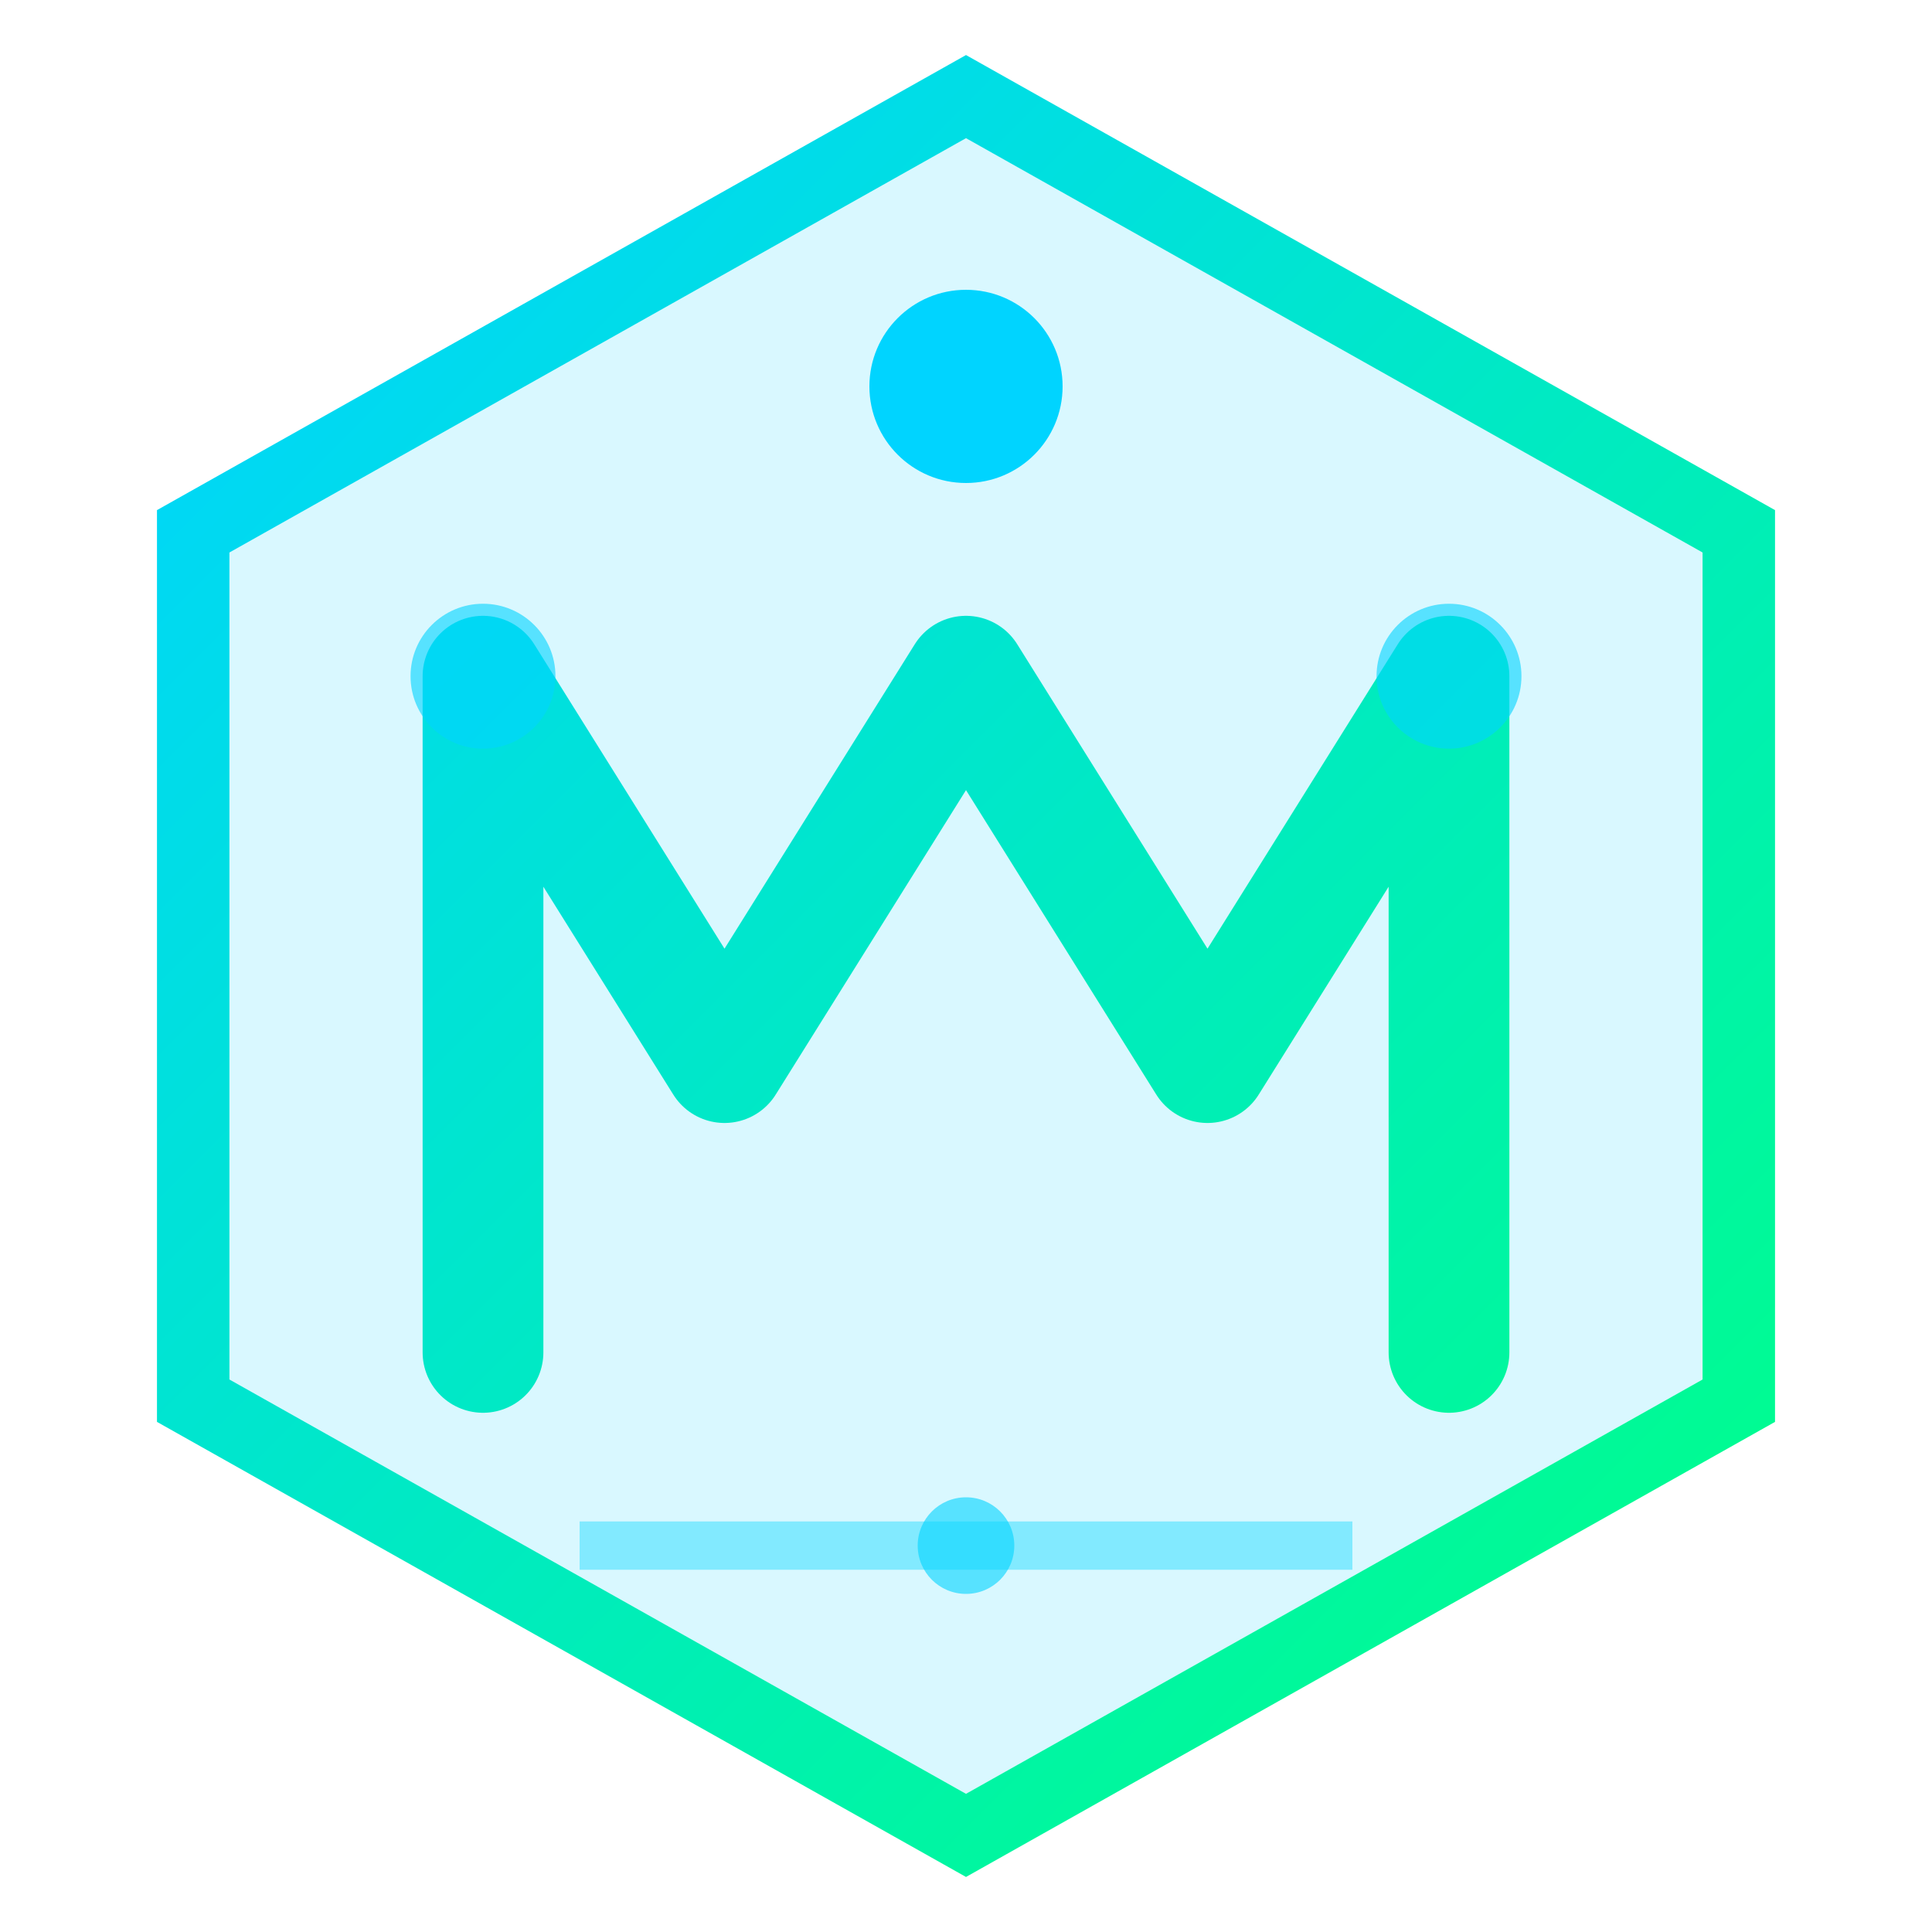 <svg viewBox="0 0 40 40" fill="none" xmlns="http://www.w3.org/2000/svg">
    <!-- 外框 - 六边形科技感 -->
    <path d="M20 2L36 11V29L20 38L4 29V11L20 2Z" stroke="url(#faviconGradient)" stroke-width="1.5" fill="rgba(0,212,255,0.15)"/>
    <!-- M字母造型 - 代表慕蕾 -->
    <path d="M10 28V14L15 22L20 14L25 22L30 14V28" stroke="url(#faviconGradient)" stroke-width="2.5" stroke-linecap="round" stroke-linejoin="round" fill="none"/>
    <!-- 电路节点装饰 -->
    <circle cx="20" cy="8" r="2" fill="#00d4ff"/>
    <circle cx="10" cy="14" r="1.5" fill="#00d4ff" opacity="0.6"/>
    <circle cx="30" cy="14" r="1.5" fill="#00d4ff" opacity="0.6"/>
    <!-- 底部连接线 -->
    <path d="M12 32H28" stroke="#00d4ff" stroke-width="1" opacity="0.4"/>
    <circle cx="20" cy="32" r="1" fill="#00d4ff" opacity="0.6"/>
    <!-- 渐变定义 -->
    <defs>
        <linearGradient id="faviconGradient" x1="4" y1="4" x2="36" y2="36" gradientUnits="userSpaceOnUse">
            <stop offset="0%" stop-color="#00d4ff"/>
            <stop offset="100%" stop-color="#00ff88"/>
        </linearGradient>
    </defs>
</svg>

